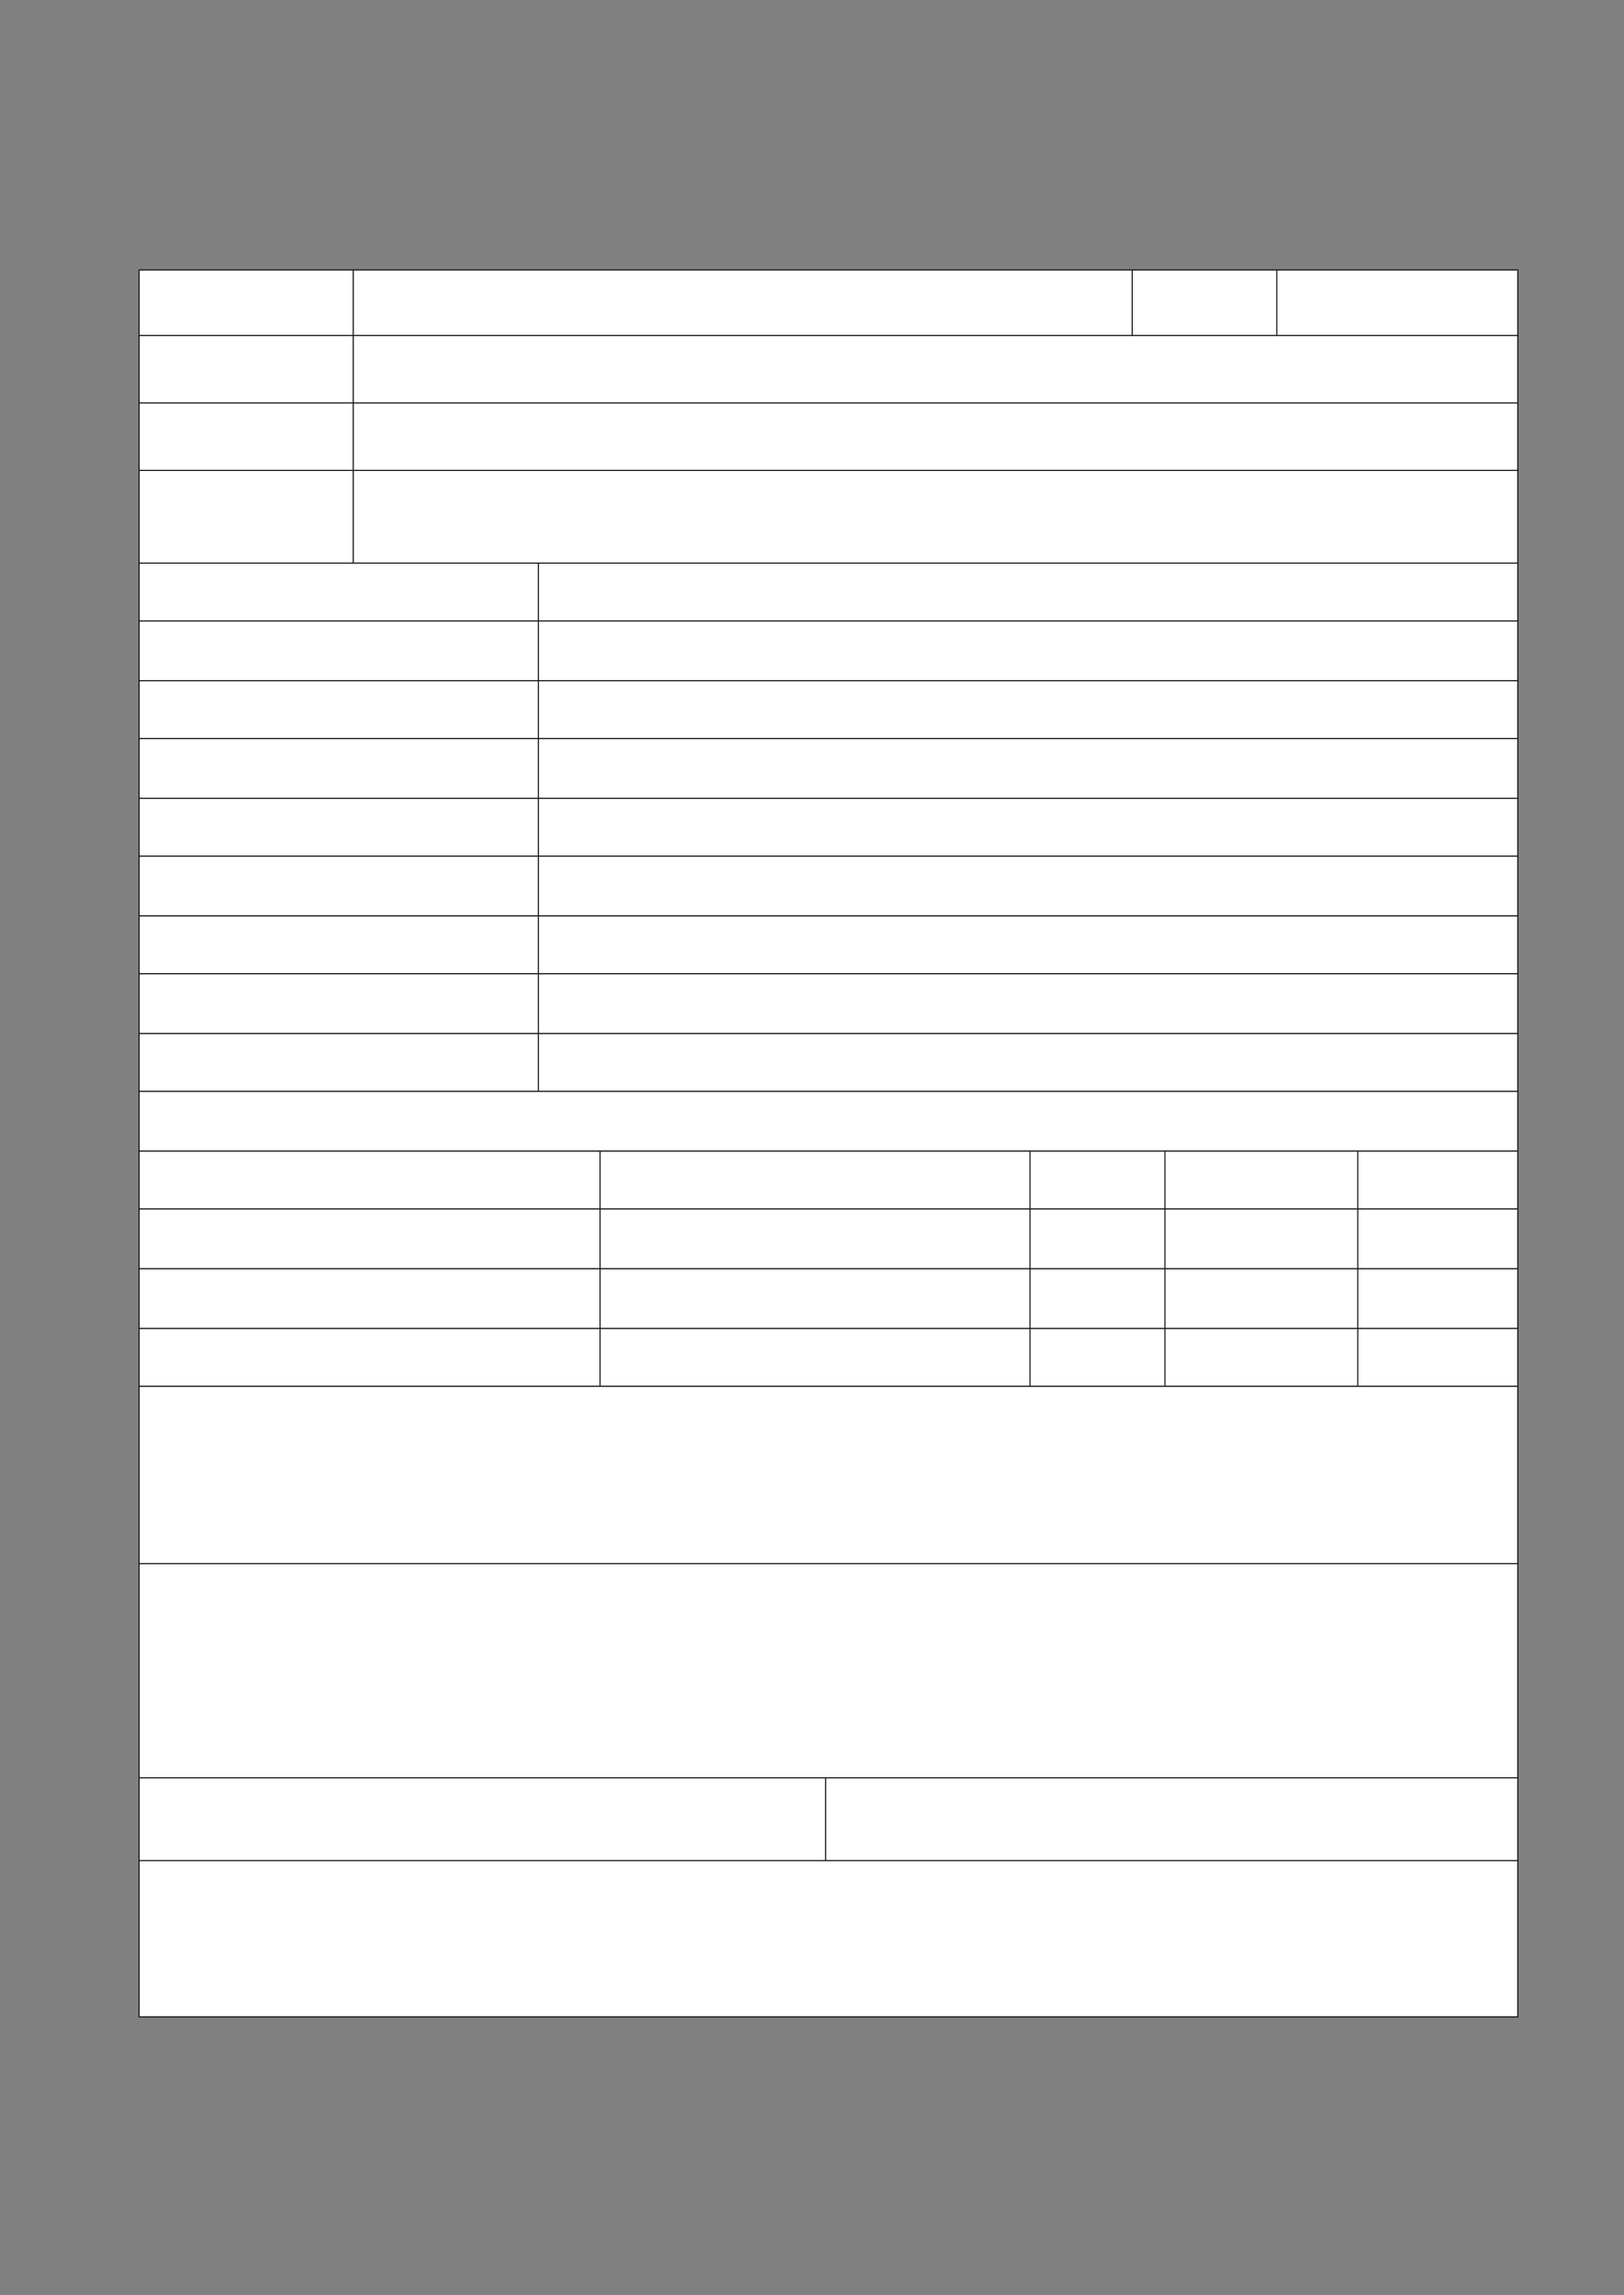 ﻿<?xml version="1.0" encoding="utf-8" standalone="yes"?><svg xmlns="http://www.w3.org/2000/svg" xmlns:xlink="http://www.w3.org/1999/xlink" version="1.1" width="1123" height="1587"><rect width="100%" height="100%" fill="#808080" stroke="none"/><!--Generated by Aspose.Words for .NET 20.7.0--><defs><clipPath id="clip001"><path d="M0.333,0.667 L148,0.667 L148,45.333 L0.333,45.333 Z" clip-rule="evenodd" /></clipPath><clipPath id="clip002"><path d="M0.333,0.667 L538.667,0.667 L538.667,45.333 L0.333,45.333 Z" clip-rule="evenodd" /></clipPath><clipPath id="clip003"><path d="M0.333,0.667 L100,0.667 L100,45.333 L0.333,45.333 Z" clip-rule="evenodd" /></clipPath><clipPath id="clip004"><path d="M0.333,0.667 L166.333,0.667 L166.333,45.333 L0.333,45.333 Z" clip-rule="evenodd" /></clipPath><clipPath id="clip005"><path d="M0.333,0.667 L148,0.667 L148,46.667 L0.333,46.667 Z" clip-rule="evenodd" /></clipPath><clipPath id="clip006"><path d="M0.333,0.667 L805,0.667 L805,46.667 L0.333,46.667 Z" clip-rule="evenodd" /></clipPath><clipPath id="clip007"><path d="M0.333,0.667 L148,0.667 L148,46.667 L0.333,46.667 Z" clip-rule="evenodd" /></clipPath><clipPath id="clip008"><path d="M0.333,0.667 L805,0.667 L805,46.667 L0.333,46.667 Z" clip-rule="evenodd" /></clipPath><clipPath id="clip009"><path d="M0.333,0.667 L148,0.667 L148,64 L0.333,64 Z" clip-rule="evenodd" /></clipPath><clipPath id="clip010"><path d="M0.333,0.667 L805,0.667 L805,64 L0.333,64 Z" clip-rule="evenodd" /></clipPath><clipPath id="clip011"><path d="M0.333,0.667 L276,0.667 L276,40 L0.333,40 Z" clip-rule="evenodd" /></clipPath><clipPath id="clip012"><path d="M0.333,0.667 L677,0.667 L677,40 L0.333,40 Z" clip-rule="evenodd" /></clipPath><clipPath id="clip013"><path d="M0.333,0.667 L276,0.667 L276,41.333 L0.333,41.333 Z" clip-rule="evenodd" /></clipPath><clipPath id="clip014"><path d="M0.333,0.667 L677,0.667 L677,41.333 L0.333,41.333 Z" clip-rule="evenodd" /></clipPath><clipPath id="clip015"><path d="M0.333,0.667 L276,0.667 L276,40 L0.333,40 Z" clip-rule="evenodd" /></clipPath><clipPath id="clip016"><path d="M0.333,0.667 L677,0.667 L677,40 L0.333,40 Z" clip-rule="evenodd" /></clipPath><clipPath id="clip017"><path d="M0.333,0.667 L276,0.667 L276,41.333 L0.333,41.333 Z" clip-rule="evenodd" /></clipPath><clipPath id="clip018"><path d="M0.333,0.667 L677,0.667 L677,41.333 L0.333,41.333 Z" clip-rule="evenodd" /></clipPath><clipPath id="clip019"><path d="M0.333,0.667 L276,0.667 L276,40 L0.333,40 Z" clip-rule="evenodd" /></clipPath><clipPath id="clip020"><path d="M0.333,0.667 L677,0.667 L677,40 L0.333,40 Z" clip-rule="evenodd" /></clipPath><clipPath id="clip021"><path d="M0.333,0.667 L276,0.667 L276,41.333 L0.333,41.333 Z" clip-rule="evenodd" /></clipPath><clipPath id="clip022"><path d="M0.333,0.667 L677,0.667 L677,41.333 L0.333,41.333 Z" clip-rule="evenodd" /></clipPath><clipPath id="clip023"><path d="M0.333,0.667 L276,0.667 L276,40 L0.333,40 Z" clip-rule="evenodd" /></clipPath><clipPath id="clip024"><path d="M0.333,0.667 L677,0.667 L677,40 L0.333,40 Z" clip-rule="evenodd" /></clipPath><clipPath id="clip025"><path d="M0.333,0.667 L276,0.667 L276,41.333 L0.333,41.333 Z" clip-rule="evenodd" /></clipPath><clipPath id="clip026"><path d="M0.333,0.667 L677,0.667 L677,41.333 L0.333,41.333 Z" clip-rule="evenodd" /></clipPath><clipPath id="clip027"><path d="M0.333,0.667 L276,0.667 L276,40 L0.333,40 Z" clip-rule="evenodd" /></clipPath><clipPath id="clip028"><path d="M0.333,0.667 L677,0.667 L677,40 L0.333,40 Z" clip-rule="evenodd" /></clipPath><clipPath id="clip029"><path d="M0.333,0.667 L953,0.667 L953,41.333 L0.333,41.333 Z" clip-rule="evenodd" /></clipPath><clipPath id="clip030"><path d="M0.333,0.667 L318.667,0.667 L318.667,40 L0.333,40 Z" clip-rule="evenodd" /></clipPath><clipPath id="clip031"><path d="M0.333,0.667 L297.333,0.667 L297.333,40 L0.333,40 Z" clip-rule="evenodd" /></clipPath><clipPath id="clip032"><path d="M0.333,0.667 L93.333,0.667 L93.333,40 L0.333,40 Z" clip-rule="evenodd" /></clipPath><clipPath id="clip033"><path d="M0.333,0.667 L133.333,0.667 L133.333,40 L0.333,40 Z" clip-rule="evenodd" /></clipPath><clipPath id="clip034"><path d="M0.333,0.667 L110.333,0.667 L110.333,40 L0.333,40 Z" clip-rule="evenodd" /></clipPath><clipPath id="clip035"><path d="M0.333,0.667 L318.667,0.667 L318.667,41.333 L0.333,41.333 Z" clip-rule="evenodd" /></clipPath><clipPath id="clip036"><path d="M0.333,0.667 L297.333,0.667 L297.333,41.333 L0.333,41.333 Z" clip-rule="evenodd" /></clipPath><clipPath id="clip037"><path d="M0.333,0.667 L93.333,0.667 L93.333,41.333 L0.333,41.333 Z" clip-rule="evenodd" /></clipPath><clipPath id="clip038"><path d="M0.333,0.667 L133.333,0.667 L133.333,41.333 L0.333,41.333 Z" clip-rule="evenodd" /></clipPath><clipPath id="clip039"><path d="M0.333,0.667 L110.333,0.667 L110.333,41.333 L0.333,41.333 Z" clip-rule="evenodd" /></clipPath><clipPath id="clip040"><path d="M0.333,0.667 L318.667,0.667 L318.667,41.333 L0.333,41.333 Z" clip-rule="evenodd" /></clipPath><clipPath id="clip041"><path d="M0.333,0.667 L297.333,0.667 L297.333,41.333 L0.333,41.333 Z" clip-rule="evenodd" /></clipPath><clipPath id="clip042"><path d="M0.333,0.667 L93.333,0.667 L93.333,41.333 L0.333,41.333 Z" clip-rule="evenodd" /></clipPath><clipPath id="clip043"><path d="M0.333,0.667 L133.333,0.667 L133.333,41.333 L0.333,41.333 Z" clip-rule="evenodd" /></clipPath><clipPath id="clip044"><path d="M0.333,0.667 L110.333,0.667 L110.333,41.333 L0.333,41.333 Z" clip-rule="evenodd" /></clipPath><clipPath id="clip045"><path d="M0.333,0.667 L318.667,0.667 L318.667,40 L0.333,40 Z" clip-rule="evenodd" /></clipPath><clipPath id="clip046"><path d="M0.333,0.667 L297.333,0.667 L297.333,40 L0.333,40 Z" clip-rule="evenodd" /></clipPath><clipPath id="clip047"><path d="M0.333,0.667 L93.333,0.667 L93.333,40 L0.333,40 Z" clip-rule="evenodd" /></clipPath><clipPath id="clip048"><path d="M0.333,0.667 L133.333,0.667 L133.333,40 L0.333,40 Z" clip-rule="evenodd" /></clipPath><clipPath id="clip049"><path d="M0.333,0.667 L110.333,0.667 L110.333,40 L0.333,40 Z" clip-rule="evenodd" /></clipPath><clipPath id="clip050"><path d="M0.333,0.667 L953,0.667 L953,122.667 L0.333,122.667 Z" clip-rule="evenodd" /></clipPath><clipPath id="clip051"><path d="M0.333,0.667 L953,0.667 L953,148 L0.333,148 Z" clip-rule="evenodd" /></clipPath><clipPath id="clip052"><path d="M0.333,0.667 L474.667,0.667 L474.667,57.333 L0.333,57.333 Z" clip-rule="evenodd" /></clipPath><clipPath id="clip053"><path d="M0.333,0.667 L478.333,0.667 L478.333,57.333 L0.333,57.333 Z" clip-rule="evenodd" /></clipPath><clipPath id="clip054"><path d="M0.333,0.667 L953,0.667 L953,108 L0.333,108 Z" clip-rule="evenodd" /></clipPath></defs><g transform="translate(0.167,0)"><g transform="translate(96.067,186.333)"><g><g><g><path d="M0.333,0.667 L148,0.667 L148,45.333 L0.333,45.333 Z" fill="#ffffff" fill-rule="evenodd" /><g clip-path="url(#clip001)"><g transform="translate(0.667,0.667)" /></g><path d="M148.333,0.667 L686.667,0.667 L686.667,45.333 L148.333,45.333 Z" fill="#ffffff" fill-rule="evenodd" /><g transform="translate(148,0)" clip-path="url(#clip002)"><g transform="translate(0.667,0.667)" /></g><path d="M687,0.667 L786.667,0.667 L786.667,45.333 L687,45.333 Z" fill="#ffffff" fill-rule="evenodd" /><g transform="translate(686.667,0)" clip-path="url(#clip003)"><g transform="translate(0.667,0.667)" /></g><path d="M787,0.667 L953,0.667 L953,45.333 L787,45.333 Z" fill="#ffffff" fill-rule="evenodd" /><g transform="translate(786.667,0)" clip-path="url(#clip004)"><g transform="translate(0.667,0.667)" /></g></g><g transform="translate(0,45.333)"><path d="M0.333,0.667 L148,0.667 L148,46.667 L0.333,46.667 Z" fill="#ffffff" fill-rule="evenodd" /><g clip-path="url(#clip005)"><g transform="translate(0.667,0.667)" /></g><path d="M148.333,0.667 L953,0.667 L953,46.667 L148.333,46.667 Z" fill="#ffffff" fill-rule="evenodd" /><g transform="translate(148,0)" clip-path="url(#clip006)"><g transform="translate(0.667,0.667)" /></g></g><g transform="translate(0,92)"><path d="M0.333,0.667 L148,0.667 L148,46.667 L0.333,46.667 Z" fill="#ffffff" fill-rule="evenodd" /><g clip-path="url(#clip007)"><g transform="translate(0.667,0.667)" /></g><path d="M148.333,0.667 L953,0.667 L953,46.667 L148.333,46.667 Z" fill="#ffffff" fill-rule="evenodd" /><g transform="translate(148,0)" clip-path="url(#clip008)"><g transform="translate(0.667,0.667)" /></g></g><g transform="translate(0,138.667)"><path d="M0.333,0.667 L148,0.667 L148,64 L0.333,64 Z" fill="#ffffff" fill-rule="evenodd" /><g clip-path="url(#clip009)"><g transform="translate(0.667,0.667)" /></g><path d="M148.333,0.667 L953,0.667 L953,64 L148.333,64 Z" fill="#ffffff" fill-rule="evenodd" /><g transform="translate(148,0)" clip-path="url(#clip010)"><g transform="translate(0.667,0.667)" /></g></g><g transform="translate(0,202.667)"><path d="M0.333,0.667 L276,0.667 L276,40 L0.333,40 Z" fill="#ffffff" fill-rule="evenodd" /><g clip-path="url(#clip011)"><g transform="translate(0.667,0.667)" /></g><path d="M276.333,0.667 L953,0.667 L953,40 L276.333,40 Z" fill="#ffffff" fill-rule="evenodd" /><g transform="translate(276,0)" clip-path="url(#clip012)"><g transform="translate(0.667,0.667)" /></g></g><g transform="translate(0,242.667)"><path d="M0.333,0.667 L276,0.667 L276,41.333 L0.333,41.333 Z" fill="#ffffff" fill-rule="evenodd" /><g clip-path="url(#clip013)"><g transform="translate(0.667,0.667)" /></g><path d="M276.333,0.667 L953,0.667 L953,41.333 L276.333,41.333 Z" fill="#ffffff" fill-rule="evenodd" /><g transform="translate(276,0)" clip-path="url(#clip014)"><g transform="translate(0.667,0.667)" /></g></g><g transform="translate(0,284)"><path d="M0.333,0.667 L276,0.667 L276,40 L0.333,40 Z" fill="#ffffff" fill-rule="evenodd" /><g clip-path="url(#clip015)"><g transform="translate(0.667,0.667)" /></g><path d="M276.333,0.667 L953,0.667 L953,40 L276.333,40 Z" fill="#ffffff" fill-rule="evenodd" /><g transform="translate(276,0)" clip-path="url(#clip016)"><g transform="translate(0.667,0.667)" /></g></g><g transform="translate(0,324)"><path d="M0.333,0.667 L276,0.667 L276,41.333 L0.333,41.333 Z" fill="#ffffff" fill-rule="evenodd" /><g clip-path="url(#clip017)"><g transform="translate(0.667,0.667)" /></g><path d="M276.333,0.667 L953,0.667 L953,41.333 L276.333,41.333 Z" fill="#ffffff" fill-rule="evenodd" /><g transform="translate(276,0)" clip-path="url(#clip018)"><g transform="translate(0.667,0.667)" /></g></g><g transform="translate(0,365.333)"><path d="M0.333,0.667 L276,0.667 L276,40 L0.333,40 Z" fill="#ffffff" fill-rule="evenodd" /><g clip-path="url(#clip019)"><g transform="translate(0.667,0.667)" /></g><path d="M276.333,0.667 L953,0.667 L953,40 L276.333,40 Z" fill="#ffffff" fill-rule="evenodd" /><g transform="translate(276,0)" clip-path="url(#clip020)"><g transform="translate(0.667,0.667)" /></g></g><g transform="translate(0,405.333)"><path d="M0.333,0.667 L276,0.667 L276,41.333 L0.333,41.333 Z" fill="#ffffff" fill-rule="evenodd" /><g clip-path="url(#clip021)"><g transform="translate(0.667,0.667)" /></g><path d="M276.333,0.667 L953,0.667 L953,41.333 L276.333,41.333 Z" fill="#ffffff" fill-rule="evenodd" /><g transform="translate(276,0)" clip-path="url(#clip022)"><g transform="translate(0.667,0.667)" /></g></g><g transform="translate(0,446.667)"><path d="M0.333,0.667 L276,0.667 L276,40 L0.333,40 Z" fill="#ffffff" fill-rule="evenodd" /><g clip-path="url(#clip023)"><g transform="translate(0.667,0.667)" /></g><path d="M276.333,0.667 L953,0.667 L953,40 L276.333,40 Z" fill="#ffffff" fill-rule="evenodd" /><g transform="translate(276,0)" clip-path="url(#clip024)"><g transform="translate(0.667,0.667)" /></g></g><g transform="translate(0,486.667)"><path d="M0.333,0.667 L276,0.667 L276,41.333 L0.333,41.333 Z" fill="#ffffff" fill-rule="evenodd" /><g clip-path="url(#clip025)"><g transform="translate(0.667,0.667)" /></g><path d="M276.333,0.667 L953,0.667 L953,41.333 L276.333,41.333 Z" fill="#ffffff" fill-rule="evenodd" /><g transform="translate(276,0)" clip-path="url(#clip026)"><g transform="translate(0.667,0.667)" /></g></g><g transform="translate(0,528)"><path d="M0.333,0.667 L276,0.667 L276,40 L0.333,40 Z" fill="#ffffff" fill-rule="evenodd" /><g clip-path="url(#clip027)"><g transform="translate(0.667,0.667)" /></g><path d="M276.333,0.667 L953,0.667 L953,40 L276.333,40 Z" fill="#ffffff" fill-rule="evenodd" /><g transform="translate(276,0)" clip-path="url(#clip028)"><g transform="translate(0.667,0.667)" /></g></g><g transform="translate(0,568)"><path d="M0.333,0.667 L953,0.667 L953,41.333 L0.333,41.333 Z" fill="#ffffff" fill-rule="evenodd" /><g clip-path="url(#clip029)"><g transform="translate(0.667,0.667)" /></g></g><g transform="translate(0,609.333)"><path d="M0.333,0.667 L318.667,0.667 L318.667,40 L0.333,40 Z" fill="#ffffff" fill-rule="evenodd" /><g clip-path="url(#clip030)"><g transform="translate(0.667,0.667)" /></g><path d="M319,0.667 L616,0.667 L616,40 L319,40 Z" fill="#ffffff" fill-rule="evenodd" /><g transform="translate(318.667,0)" clip-path="url(#clip031)"><g transform="translate(0.667,0.667)" /></g><path d="M616.333,0.667 L709.333,0.667 L709.333,40 L616.333,40 Z" fill="#ffffff" fill-rule="evenodd" /><g transform="translate(616,0)" clip-path="url(#clip032)"><g transform="translate(0.667,0.667)" /></g><path d="M709.667,0.667 L842.667,0.667 L842.667,40 L709.667,40 Z" fill="#ffffff" fill-rule="evenodd" /><g transform="translate(709.333,0)" clip-path="url(#clip033)"><g transform="translate(0.667,0.667)" /></g><path d="M843,0.667 L953,0.667 L953,40 L843,40 Z" fill="#ffffff" fill-rule="evenodd" /><g transform="translate(842.667,0)" clip-path="url(#clip034)"><g transform="translate(0.667,0.667)" /></g></g><g transform="translate(0,649.333)"><path d="M0.333,0.667 L318.667,0.667 L318.667,41.333 L0.333,41.333 Z" fill="#ffffff" fill-rule="evenodd" /><g clip-path="url(#clip035)"><g transform="translate(0.667,0.667)" /></g><path d="M319,0.667 L616,0.667 L616,41.333 L319,41.333 Z" fill="#ffffff" fill-rule="evenodd" /><g transform="translate(318.667,0)" clip-path="url(#clip036)"><g transform="translate(0.667,0.667)" /></g><path d="M616.333,0.667 L709.333,0.667 L709.333,41.333 L616.333,41.333 Z" fill="#ffffff" fill-rule="evenodd" /><g transform="translate(616,0)" clip-path="url(#clip037)"><g transform="translate(0.667,0.667)" /></g><path d="M709.667,0.667 L842.667,0.667 L842.667,41.333 L709.667,41.333 Z" fill="#ffffff" fill-rule="evenodd" /><g transform="translate(709.333,0)" clip-path="url(#clip038)"><g transform="translate(0.667,0.667)" /></g><path d="M843,0.667 L953,0.667 L953,41.333 L843,41.333 Z" fill="#ffffff" fill-rule="evenodd" /><g transform="translate(842.667,0)" clip-path="url(#clip039)"><g transform="translate(0.667,0.667)" /></g></g><g transform="translate(0,690.667)"><path d="M0.333,0.667 L318.667,0.667 L318.667,41.333 L0.333,41.333 Z" fill="#ffffff" fill-rule="evenodd" /><g clip-path="url(#clip040)"><g transform="translate(0.667,0.667)" /></g><path d="M319,0.667 L616,0.667 L616,41.333 L319,41.333 Z" fill="#ffffff" fill-rule="evenodd" /><g transform="translate(318.667,0)" clip-path="url(#clip041)"><g transform="translate(0.667,0.667)" /></g><path d="M616.333,0.667 L709.333,0.667 L709.333,41.333 L616.333,41.333 Z" fill="#ffffff" fill-rule="evenodd" /><g transform="translate(616,0)" clip-path="url(#clip042)"><g transform="translate(0.667,0.667)" /></g><path d="M709.667,0.667 L842.667,0.667 L842.667,41.333 L709.667,41.333 Z" fill="#ffffff" fill-rule="evenodd" /><g transform="translate(709.333,0)" clip-path="url(#clip043)"><g transform="translate(0.667,0.667)" /></g><path d="M843,0.667 L953,0.667 L953,41.333 L843,41.333 Z" fill="#ffffff" fill-rule="evenodd" /><g transform="translate(842.667,0)" clip-path="url(#clip044)"><g transform="translate(0.667,0.667)" /></g></g><g transform="translate(0,732)"><path d="M0.333,0.667 L318.667,0.667 L318.667,40 L0.333,40 Z" fill="#ffffff" fill-rule="evenodd" /><g clip-path="url(#clip045)"><g transform="translate(0.667,0.667)" /></g><path d="M319,0.667 L616,0.667 L616,40 L319,40 Z" fill="#ffffff" fill-rule="evenodd" /><g transform="translate(318.667,0)" clip-path="url(#clip046)"><g transform="translate(0.667,0.667)" /></g><path d="M616.333,0.667 L709.333,0.667 L709.333,40 L616.333,40 Z" fill="#ffffff" fill-rule="evenodd" /><g transform="translate(616,0)" clip-path="url(#clip047)"><g transform="translate(0.667,0.667)" /></g><path d="M709.667,0.667 L842.667,0.667 L842.667,40 L709.667,40 Z" fill="#ffffff" fill-rule="evenodd" /><g transform="translate(709.333,0)" clip-path="url(#clip048)"><g transform="translate(0.667,0.667)" /></g><path d="M843,0.667 L953,0.667 L953,40 L843,40 Z" fill="#ffffff" fill-rule="evenodd" /><g transform="translate(842.667,0)" clip-path="url(#clip049)"><g transform="translate(0.667,0.667)" /></g></g><g transform="translate(0,772)"><path d="M0.333,0.667 L953,0.667 L953,122.667 L0.333,122.667 Z" fill="#ffffff" fill-rule="evenodd" /><g clip-path="url(#clip050)"><g transform="translate(0.667,0.667)" /></g></g><g transform="translate(0,894.667)"><path d="M0.333,0.667 L953,0.667 L953,148 L0.333,148 Z" fill="#ffffff" fill-rule="evenodd" /><g clip-path="url(#clip051)"><g transform="translate(0.667,0.667)" /></g></g><g transform="translate(0,1042.667)"><path d="M0.333,0.667 L474.667,0.667 L474.667,57.333 L0.333,57.333 Z" fill="#ffffff" fill-rule="evenodd" /><g clip-path="url(#clip052)"><g transform="translate(0.667,0.667)" /></g><path d="M475,0.667 L953,0.667 L953,57.333 L475,57.333 Z" fill="#ffffff" fill-rule="evenodd" /><g transform="translate(474.667,0)" clip-path="url(#clip053)"><g transform="translate(0.667,0.667)" /></g></g><g transform="translate(0,1100)"><path d="M0.333,0.667 L953,0.667 L953,108 L0.333,108 Z" fill="#ffffff" fill-rule="evenodd" /><g clip-path="url(#clip054)"><g transform="translate(0.667,0.667)" /></g></g><path d="M0,0.667 L0,1208 " stroke-width="0.667" stroke-miterlimit="13.333" stroke="#000000" fill="none" fill-rule="evenodd" /><path d="M148,0.667 L148,45.333 " stroke-width="0.667" stroke-miterlimit="13.333" stroke="#000000" fill="none" fill-rule="evenodd" /><path d="M148,46 L148,92 " stroke-width="0.667" stroke-miterlimit="13.333" stroke="#000000" fill="none" fill-rule="evenodd" /><path d="M148,92.667 L148,138.667 " stroke-width="0.667" stroke-miterlimit="13.333" stroke="#000000" fill="none" fill-rule="evenodd" /><path d="M148,139.333 L148,202.667 " stroke-width="0.667" stroke-miterlimit="13.333" stroke="#000000" fill="none" fill-rule="evenodd" /><path d="M686.667,0.667 L686.667,45.333 " stroke-width="0.667" stroke-miterlimit="13.333" stroke="#000000" fill="none" fill-rule="evenodd" /><path d="M786.667,0.667 L786.667,45.333 " stroke-width="0.667" stroke-miterlimit="13.333" stroke="#000000" fill="none" fill-rule="evenodd" /><path d="M953.333,0.667 L953.333,1208 " stroke-width="0.667" stroke-miterlimit="13.333" stroke="#000000" fill="none" fill-rule="evenodd" /><path d="M276,203.333 L276,242.667 " stroke-width="0.667" stroke-miterlimit="13.333" stroke="#000000" fill="none" fill-rule="evenodd" /><path d="M276,243.333 L276,284 " stroke-width="0.667" stroke-miterlimit="13.333" stroke="#000000" fill="none" fill-rule="evenodd" /><path d="M276,284.667 L276,324 " stroke-width="0.667" stroke-miterlimit="13.333" stroke="#000000" fill="none" fill-rule="evenodd" /><path d="M276,324.667 L276,365.333 " stroke-width="0.667" stroke-miterlimit="13.333" stroke="#000000" fill="none" fill-rule="evenodd" /><path d="M276,366 L276,405.333 " stroke-width="0.667" stroke-miterlimit="13.333" stroke="#000000" fill="none" fill-rule="evenodd" /><path d="M276,406 L276,446.667 " stroke-width="0.667" stroke-miterlimit="13.333" stroke="#000000" fill="none" fill-rule="evenodd" /><path d="M276,447.333 L276,486.667 " stroke-width="0.667" stroke-miterlimit="13.333" stroke="#000000" fill="none" fill-rule="evenodd" /><path d="M276,487.333 L276,528 " stroke-width="0.667" stroke-miterlimit="13.333" stroke="#000000" fill="none" fill-rule="evenodd" /><path d="M276,528.667 L276,568 " stroke-width="0.667" stroke-miterlimit="13.333" stroke="#000000" fill="none" fill-rule="evenodd" /><path d="M318.667,610 L318.667,649.333 " stroke-width="0.667" stroke-miterlimit="13.333" stroke="#000000" fill="none" fill-rule="evenodd" /><path d="M318.667,650 L318.667,690.667 " stroke-width="0.667" stroke-miterlimit="13.333" stroke="#000000" fill="none" fill-rule="evenodd" /><path d="M318.667,691.333 L318.667,732 " stroke-width="0.667" stroke-miterlimit="13.333" stroke="#000000" fill="none" fill-rule="evenodd" /><path d="M318.667,732.667 L318.667,772 " stroke-width="0.667" stroke-miterlimit="13.333" stroke="#000000" fill="none" fill-rule="evenodd" /><path d="M616,610 L616,649.333 " stroke-width="0.667" stroke-miterlimit="13.333" stroke="#000000" fill="none" fill-rule="evenodd" /><path d="M616,650 L616,690.667 " stroke-width="0.667" stroke-miterlimit="13.333" stroke="#000000" fill="none" fill-rule="evenodd" /><path d="M616,691.333 L616,732 " stroke-width="0.667" stroke-miterlimit="13.333" stroke="#000000" fill="none" fill-rule="evenodd" /><path d="M616,732.667 L616,772 " stroke-width="0.667" stroke-miterlimit="13.333" stroke="#000000" fill="none" fill-rule="evenodd" /><path d="M709.333,610 L709.333,649.333 " stroke-width="0.667" stroke-miterlimit="13.333" stroke="#000000" fill="none" fill-rule="evenodd" /><path d="M709.333,650 L709.333,690.667 " stroke-width="0.667" stroke-miterlimit="13.333" stroke="#000000" fill="none" fill-rule="evenodd" /><path d="M709.333,691.333 L709.333,732 " stroke-width="0.667" stroke-miterlimit="13.333" stroke="#000000" fill="none" fill-rule="evenodd" /><path d="M709.333,732.667 L709.333,772 " stroke-width="0.667" stroke-miterlimit="13.333" stroke="#000000" fill="none" fill-rule="evenodd" /><path d="M842.667,610 L842.667,649.333 " stroke-width="0.667" stroke-miterlimit="13.333" stroke="#000000" fill="none" fill-rule="evenodd" /><path d="M842.667,650 L842.667,690.667 " stroke-width="0.667" stroke-miterlimit="13.333" stroke="#000000" fill="none" fill-rule="evenodd" /><path d="M842.667,691.333 L842.667,732 " stroke-width="0.667" stroke-miterlimit="13.333" stroke="#000000" fill="none" fill-rule="evenodd" /><path d="M842.667,732.667 L842.667,772 " stroke-width="0.667" stroke-miterlimit="13.333" stroke="#000000" fill="none" fill-rule="evenodd" /><path d="M474.667,1043.333 L474.667,1100 " stroke-width="0.667" stroke-miterlimit="13.333" stroke="#000000" fill="none" fill-rule="evenodd" /><path d="M-0.333,0.333 L953.667,0.333 " stroke-width="0.667" stroke-miterlimit="13.333" stroke="#000000" fill="none" fill-rule="evenodd" /><path d="M0.333,45.667 L953,45.667 " stroke-width="0.667" stroke-miterlimit="13.333" stroke="#000000" fill="none" fill-rule="evenodd" /><path d="M0.333,92.333 L953,92.333 " stroke-width="0.667" stroke-miterlimit="13.333" stroke="#000000" fill="none" fill-rule="evenodd" /><path d="M0.333,139 L953,139 " stroke-width="0.667" stroke-miterlimit="13.333" stroke="#000000" fill="none" fill-rule="evenodd" /><path d="M0.333,203 L953,203 " stroke-width="0.667" stroke-miterlimit="13.333" stroke="#000000" fill="none" fill-rule="evenodd" /><path d="M0.333,243 L953,243 " stroke-width="0.667" stroke-miterlimit="13.333" stroke="#000000" fill="none" fill-rule="evenodd" /><path d="M0.333,284.333 L953,284.333 " stroke-width="0.667" stroke-miterlimit="13.333" stroke="#000000" fill="none" fill-rule="evenodd" /><path d="M0.333,324.333 L953,324.333 " stroke-width="0.667" stroke-miterlimit="13.333" stroke="#000000" fill="none" fill-rule="evenodd" /><path d="M0.333,365.667 L953,365.667 " stroke-width="0.667" stroke-miterlimit="13.333" stroke="#000000" fill="none" fill-rule="evenodd" /><path d="M0.333,405.667 L953,405.667 " stroke-width="0.667" stroke-miterlimit="13.333" stroke="#000000" fill="none" fill-rule="evenodd" /><path d="M0.333,447 L953,447 " stroke-width="0.667" stroke-miterlimit="13.333" stroke="#000000" fill="none" fill-rule="evenodd" /><path d="M0.333,487 L953,487 " stroke-width="0.667" stroke-miterlimit="13.333" stroke="#000000" fill="none" fill-rule="evenodd" /><path d="M0.333,528.333 L953,528.333 " stroke-width="0.667" stroke-miterlimit="13.333" stroke="#000000" fill="none" fill-rule="evenodd" /><path d="M0.333,568.333 L953,568.333 " stroke-width="0.667" stroke-miterlimit="13.333" stroke="#000000" fill="none" fill-rule="evenodd" /><path d="M0.333,609.667 L953,609.667 " stroke-width="0.667" stroke-miterlimit="13.333" stroke="#000000" fill="none" fill-rule="evenodd" /><path d="M0.333,649.667 L953,649.667 " stroke-width="0.667" stroke-miterlimit="13.333" stroke="#000000" fill="none" fill-rule="evenodd" /><path d="M0.333,691 L953,691 " stroke-width="0.667" stroke-miterlimit="13.333" stroke="#000000" fill="none" fill-rule="evenodd" /><path d="M0.333,732.333 L953,732.333 " stroke-width="0.667" stroke-miterlimit="13.333" stroke="#000000" fill="none" fill-rule="evenodd" /><path d="M0.333,772.333 L953,772.333 " stroke-width="0.667" stroke-miterlimit="13.333" stroke="#000000" fill="none" fill-rule="evenodd" /><path d="M0.333,895 L953,895 " stroke-width="0.667" stroke-miterlimit="13.333" stroke="#000000" fill="none" fill-rule="evenodd" /><path d="M0.333,1043 L953,1043 " stroke-width="0.667" stroke-miterlimit="13.333" stroke="#000000" fill="none" fill-rule="evenodd" /><path d="M0.333,1100.333 L953,1100.333 " stroke-width="0.667" stroke-miterlimit="13.333" stroke="#000000" fill="none" fill-rule="evenodd" /><path d="M-0.333,1208.333 L953.667,1208.333 " stroke-width="0.667" stroke-miterlimit="13.333" stroke="#000000" fill="none" fill-rule="evenodd" /></g></g></g></g></svg>